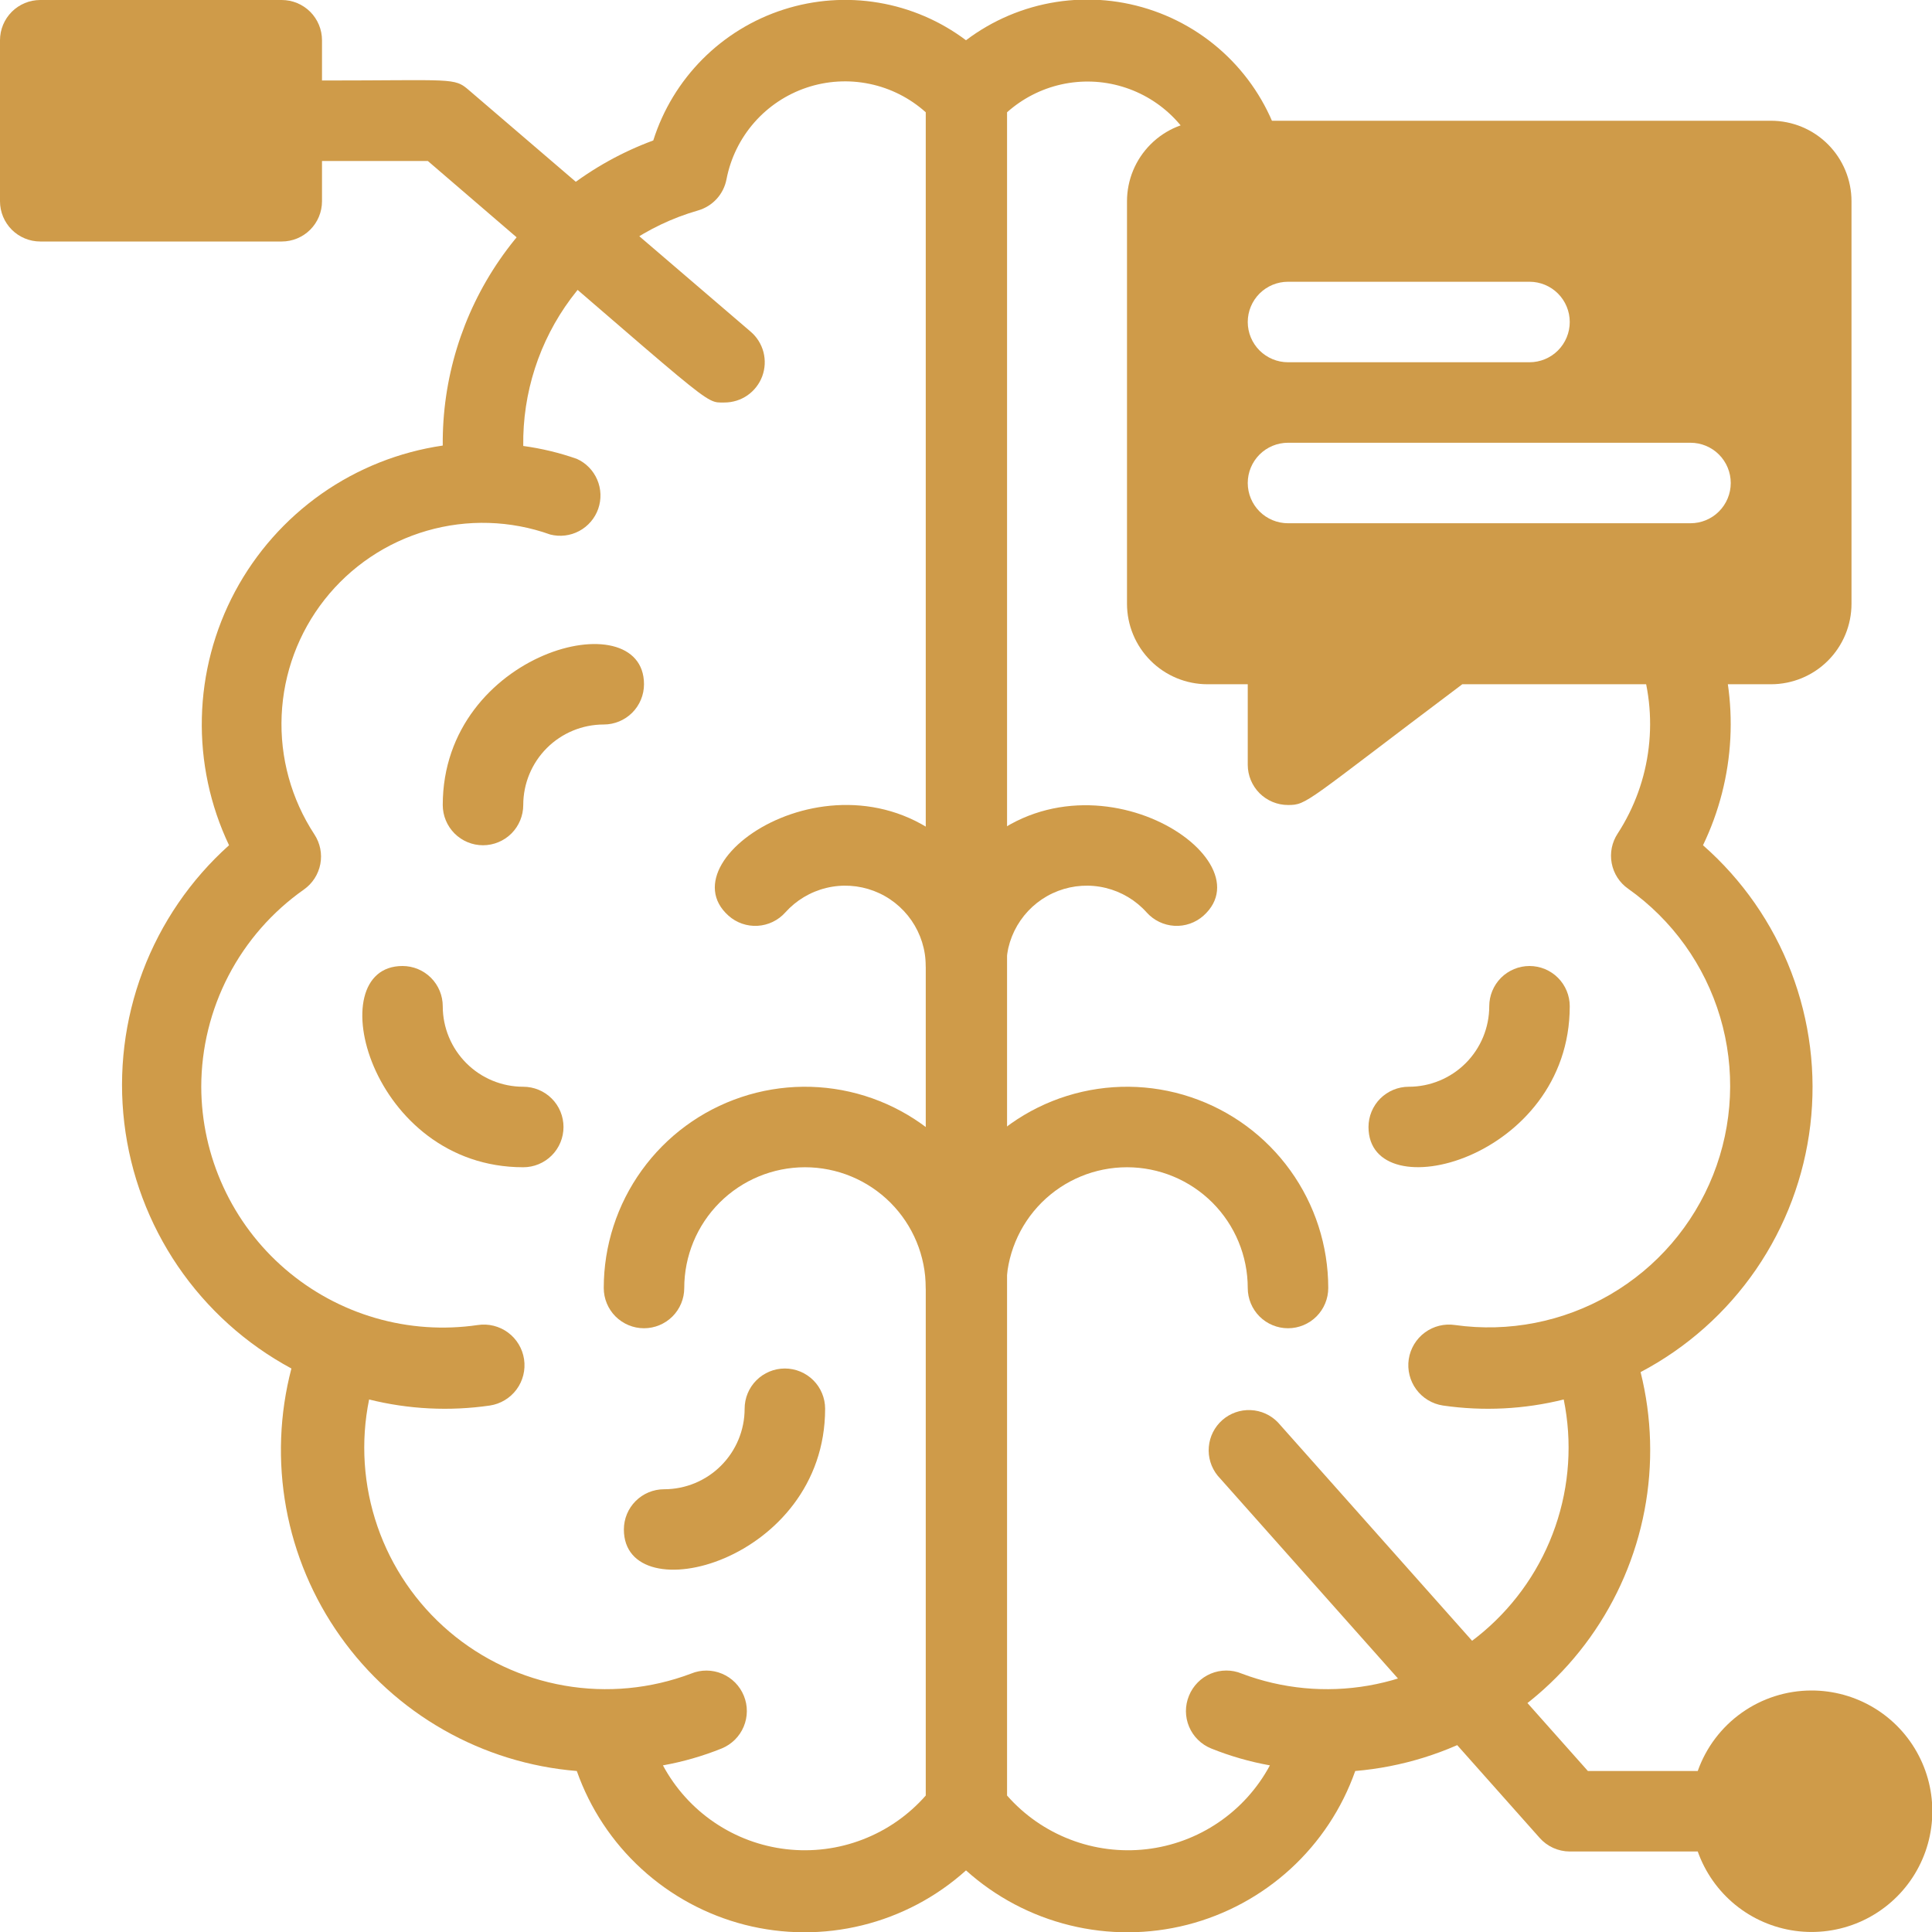 <?xml version="1.0" encoding="UTF-8"?> <svg xmlns="http://www.w3.org/2000/svg" width="60" height="60" viewBox="0 0 60 60" fill="none"> <g clip-path="url(#clip0_577_2410)"> <path d="M24.387 28.338C24.725 27.961 25.169 27.695 25.66 27.576C26.151 27.456 26.668 27.489 27.14 27.669C27.613 27.849 28.02 28.169 28.307 28.585C28.594 29.001 28.749 29.494 28.75 30C28.75 30.332 28.882 30.65 29.116 30.884C29.35 31.118 29.668 31.25 30 31.25C30.331 31.25 30.649 31.118 30.884 30.884C31.118 30.65 31.25 30.332 31.25 30C31.251 29.494 31.405 29.001 31.693 28.585C31.98 28.169 32.387 27.849 32.86 27.669C33.332 27.489 33.848 27.456 34.34 27.576C34.831 27.695 35.275 27.961 35.612 28.338C35.833 28.584 36.143 28.733 36.473 28.752C36.803 28.771 37.128 28.658 37.375 28.438C39.45 26.575 33.425 22.8 30 26.725C26.55 22.775 20.55 26.588 22.625 28.438C22.872 28.658 23.196 28.771 23.527 28.752C23.857 28.733 24.167 28.584 24.387 28.338Z" fill="#CF9B49"></path> <path d="M30 36.25C29.213 35.201 28.116 34.425 26.863 34.034C25.611 33.643 24.268 33.656 23.024 34.071C21.779 34.486 20.697 35.281 19.93 36.346C19.163 37.41 18.75 38.688 18.75 40C18.75 40.331 18.882 40.65 19.116 40.884C19.351 41.118 19.669 41.25 20 41.25C20.331 41.25 20.649 41.118 20.884 40.884C21.118 40.65 21.25 40.331 21.25 40C21.25 39.005 21.645 38.052 22.348 37.348C23.052 36.645 24.005 36.25 25 36.25C25.995 36.25 26.948 36.645 27.652 37.348C28.355 38.052 28.75 39.005 28.75 40C28.75 40.331 28.882 40.65 29.116 40.884C29.351 41.118 29.669 41.25 30 41.25C30.331 41.25 30.649 41.118 30.884 40.884C31.118 40.65 31.25 40.331 31.25 40C31.25 39.005 31.645 38.052 32.348 37.348C33.052 36.645 34.005 36.25 35 36.25C35.995 36.25 36.948 36.645 37.652 37.348C38.355 38.052 38.75 39.005 38.75 40C38.75 40.331 38.882 40.65 39.116 40.884C39.35 41.118 39.669 41.25 40 41.25C40.331 41.25 40.65 41.118 40.884 40.884C41.118 40.65 41.25 40.331 41.25 40C41.25 38.688 40.837 37.41 40.07 36.346C39.303 35.281 38.221 34.486 36.976 34.071C35.732 33.656 34.389 33.643 33.136 34.034C31.884 34.425 30.787 35.201 30 36.25Z" fill="#CF9B49"></path> <path d="M52.888 26.25C53.388 25.212 53.677 24.085 53.737 22.935C53.797 21.785 53.627 20.634 53.238 19.55C53.185 19.391 53.102 19.244 52.992 19.119C52.882 18.993 52.748 18.89 52.597 18.817C52.447 18.744 52.284 18.702 52.117 18.693C51.95 18.684 51.783 18.709 51.626 18.766C51.469 18.823 51.324 18.91 51.202 19.024C51.079 19.138 50.98 19.275 50.912 19.427C50.843 19.579 50.805 19.744 50.801 19.911C50.797 20.078 50.827 20.244 50.888 20.4C51.208 21.303 51.315 22.268 51.202 23.219C51.09 24.171 50.76 25.083 50.238 25.887C50.059 26.159 49.992 26.489 50.053 26.809C50.113 27.129 50.296 27.413 50.563 27.6C51.936 28.571 52.942 29.975 53.421 31.587C53.9 33.199 53.823 34.925 53.203 36.488C52.583 38.051 51.456 39.361 50.002 40.206C48.549 41.051 46.853 41.384 45.188 41.15C44.856 41.1 44.519 41.184 44.249 41.383C43.98 41.582 43.8 41.881 43.75 42.212C43.701 42.544 43.785 42.881 43.984 43.151C44.183 43.42 44.481 43.6 44.813 43.65C46.063 43.831 47.337 43.768 48.563 43.462C48.831 44.776 48.741 46.138 48.303 47.406C47.866 48.673 47.096 49.8 46.075 50.67C45.054 51.539 43.819 52.118 42.497 52.348C41.176 52.578 39.817 52.449 38.563 51.975C38.41 51.911 38.247 51.879 38.082 51.88C37.916 51.88 37.753 51.913 37.601 51.977C37.449 52.041 37.31 52.134 37.195 52.252C37.079 52.37 36.987 52.509 36.925 52.662C36.862 52.815 36.83 52.978 36.83 53.143C36.831 53.309 36.864 53.472 36.928 53.624C36.992 53.776 37.085 53.914 37.203 54.03C37.32 54.146 37.46 54.238 37.613 54.3C38.202 54.537 38.813 54.713 39.438 54.825C39.056 55.536 38.508 56.145 37.84 56.598C37.172 57.052 36.404 57.337 35.602 57.429C34.8 57.521 33.987 57.418 33.234 57.127C32.48 56.837 31.808 56.369 31.275 55.762V3.487C31.754 3.059 32.334 2.762 32.96 2.622C33.586 2.483 34.238 2.506 34.852 2.691C35.467 2.875 36.024 3.214 36.47 3.675C36.916 4.136 37.236 4.704 37.4 5.325C37.483 5.646 37.691 5.922 37.977 6.09C38.263 6.259 38.604 6.307 38.925 6.225C39.247 6.142 39.523 5.934 39.691 5.649C39.86 5.363 39.908 5.021 39.825 4.7C39.572 3.7 39.075 2.779 38.38 2.019C37.684 1.258 36.811 0.681 35.838 0.34C34.865 -0.002 33.824 -0.097 32.805 0.061C31.786 0.22 30.823 0.628 30 1.25C29.202 0.65 28.271 0.25 27.286 0.084C26.301 -0.082 25.291 -0.01 24.34 0.295C23.388 0.6 22.524 1.128 21.819 1.836C21.114 2.544 20.589 3.41 20.288 4.362C18.355 5.075 16.689 6.369 15.519 8.065C14.349 9.761 13.731 11.777 13.75 13.837C12.396 14.035 11.106 14.548 9.986 15.335C8.866 16.123 7.946 17.162 7.3 18.369C6.655 19.576 6.301 20.918 6.269 22.287C6.236 23.656 6.525 25.013 7.113 26.25C5.918 27.321 4.999 28.665 4.433 30.166C3.866 31.668 3.67 33.284 3.86 34.878C4.05 36.472 4.621 37.996 5.524 39.323C6.428 40.649 7.637 41.739 9.05 42.5C8.68 43.913 8.625 45.389 8.886 46.826C9.148 48.263 9.722 49.625 10.567 50.816C11.411 52.008 12.507 53 13.776 53.722C15.045 54.445 16.457 54.881 17.913 55C18.323 56.163 19.013 57.208 19.924 58.041C20.834 58.874 21.936 59.47 23.131 59.776C24.327 60.081 25.579 60.087 26.777 59.792C27.976 59.498 29.083 58.912 30 58.087C30.918 58.912 32.025 59.498 33.224 59.792C34.422 60.087 35.674 60.081 36.87 59.776C38.065 59.47 39.167 58.874 40.077 58.041C40.987 57.208 41.678 56.163 42.088 55C43.531 54.878 44.931 54.444 46.19 53.728C47.45 53.013 48.538 52.032 49.381 50.853C50.224 49.675 50.801 48.328 51.072 46.905C51.343 45.482 51.301 44.017 50.95 42.612C52.385 41.856 53.614 40.763 54.533 39.427C55.451 38.09 56.03 36.55 56.221 34.94C56.412 33.33 56.208 31.698 55.627 30.183C55.047 28.669 54.106 27.319 52.888 26.25ZM28.75 55.762C28.217 56.369 27.546 56.837 26.792 57.127C26.039 57.418 25.226 57.521 24.424 57.429C23.622 57.337 22.854 57.052 22.186 56.598C21.518 56.145 20.97 55.536 20.588 54.825C21.213 54.713 21.824 54.537 22.413 54.3C22.566 54.237 22.704 54.145 22.822 54.029C22.939 53.913 23.032 53.775 23.096 53.623C23.16 53.471 23.193 53.308 23.194 53.143C23.195 52.978 23.163 52.815 23.1 52.662C23.038 52.509 22.946 52.371 22.83 52.253C22.714 52.136 22.576 52.043 22.424 51.979C22.272 51.915 22.109 51.882 21.944 51.881C21.779 51.88 21.616 51.912 21.463 51.975C20.208 52.449 18.85 52.578 17.529 52.348C16.207 52.118 14.972 51.539 13.951 50.67C12.929 49.8 12.16 48.673 11.723 47.406C11.285 46.138 11.195 44.776 11.463 43.462C12.689 43.768 13.963 43.831 15.213 43.65C15.544 43.6 15.843 43.42 16.042 43.151C16.241 42.881 16.325 42.544 16.275 42.212C16.226 41.881 16.046 41.582 15.777 41.383C15.507 41.184 15.169 41.1 14.838 41.15C13.774 41.306 12.689 41.231 11.657 40.931C10.625 40.631 9.669 40.112 8.854 39.41C8.04 38.709 7.386 37.84 6.937 36.863C6.487 35.887 6.253 34.825 6.25 33.75C6.252 32.548 6.543 31.364 7.097 30.299C7.652 29.233 8.455 28.316 9.438 27.625C9.704 27.438 9.887 27.154 9.948 26.834C10.009 26.515 9.942 26.184 9.763 25.912C9.046 24.817 8.69 23.525 8.747 22.217C8.804 20.909 9.269 19.652 10.079 18.623C10.888 17.595 12 16.846 13.257 16.483C14.515 16.119 15.855 16.16 17.088 16.6C17.391 16.677 17.712 16.639 17.988 16.491C18.264 16.343 18.474 16.098 18.578 15.803C18.681 15.508 18.671 15.184 18.547 14.897C18.424 14.609 18.198 14.378 17.913 14.25C17.374 14.061 16.817 13.927 16.25 13.85C16.227 12.204 16.746 10.597 17.726 9.276C18.707 7.955 20.094 6.992 21.675 6.537C21.899 6.473 22.101 6.348 22.258 6.176C22.415 6.004 22.52 5.791 22.563 5.562C22.689 4.911 22.986 4.305 23.424 3.805C23.861 3.306 24.423 2.932 25.052 2.721C25.681 2.51 26.355 2.47 27.005 2.605C27.654 2.739 28.257 3.044 28.75 3.487V55.762Z" fill="#CF9B49"></path> <path d="M24.375 42.5C24.043 42.5 23.725 42.632 23.491 42.866C23.256 43.1 23.125 43.419 23.125 43.75C23.125 44.413 22.861 45.049 22.392 45.518C21.924 45.987 21.288 46.25 20.625 46.25C20.293 46.25 19.975 46.382 19.741 46.616C19.506 46.85 19.375 47.169 19.375 47.5C19.375 50.112 25.625 48.513 25.625 43.75C25.625 43.419 25.493 43.1 25.259 42.866C25.024 42.632 24.706 42.5 24.375 42.5Z" fill="#CF9B49"></path> <path d="M16.25 33.75C15.587 33.75 14.951 33.487 14.483 33.018C14.014 32.549 13.75 31.913 13.75 31.25C13.75 30.919 13.619 30.601 13.384 30.366C13.15 30.132 12.832 30 12.5 30C9.888 30 11.488 36.25 16.25 36.25C16.582 36.25 16.9 36.118 17.134 35.884C17.369 35.65 17.5 35.331 17.5 35C17.5 34.669 17.369 34.35 17.134 34.116C16.9 33.882 16.582 33.75 16.25 33.75Z" fill="#CF9B49"></path> <path d="M48.75 31.25C48.75 30.919 48.618 30.601 48.384 30.366C48.15 30.132 47.832 30 47.5 30C47.169 30 46.851 30.132 46.616 30.366C46.382 30.601 46.25 30.919 46.25 31.25C46.25 31.913 45.987 32.549 45.518 33.018C45.049 33.487 44.413 33.75 43.75 33.75C43.419 33.75 43.101 33.882 42.866 34.116C42.632 34.35 42.5 34.669 42.5 35C42.5 37.612 48.75 36.013 48.75 31.25Z" fill="#CF9B49"></path> <path d="M20 21.25C20 18.637 13.75 20.237 13.75 25C13.75 25.331 13.882 25.649 14.116 25.884C14.35 26.118 14.668 26.25 15 26.25C15.331 26.25 15.649 26.118 15.884 25.884C16.118 25.649 16.25 25.331 16.25 25C16.25 24.337 16.513 23.701 16.982 23.232C17.451 22.763 18.087 22.5 18.75 22.5C19.081 22.5 19.399 22.368 19.634 22.134C19.868 21.899 20 21.581 20 21.25Z" fill="#CF9B49"></path> <path d="M56.25 58.75C57.631 58.75 58.75 57.631 58.75 56.25C58.75 54.869 57.631 53.75 56.25 53.75C54.87 53.75 53.75 54.869 53.75 56.25C53.75 57.631 54.87 58.75 56.25 58.75Z" fill="#CF9B49"></path> <path d="M55 3.75H37.5C36.837 3.75 36.201 4.013 35.733 4.482C35.264 4.951 35 5.587 35 6.25V18.75C35 19.413 35.264 20.049 35.733 20.518C36.201 20.987 36.837 21.25 37.5 21.25H38.75V23.75C38.75 24.081 38.882 24.399 39.116 24.634C39.351 24.868 39.669 25 40 25C40.6 25 40.525 24.925 45.413 21.25H55C55.663 21.25 56.299 20.987 56.768 20.518C57.237 20.049 57.5 19.413 57.5 18.75V6.25C57.5 5.587 57.237 4.951 56.768 4.482C56.299 4.013 55.663 3.75 55 3.75ZM40 8.75H47.5C47.832 8.75 48.15 8.882 48.384 9.116C48.618 9.351 48.75 9.668 48.75 10C48.75 10.332 48.618 10.649 48.384 10.884C48.15 11.118 47.832 11.25 47.5 11.25H40C39.669 11.25 39.351 11.118 39.116 10.884C38.882 10.649 38.75 10.332 38.75 10C38.75 9.668 38.882 9.351 39.116 9.116C39.351 8.882 39.669 8.75 40 8.75ZM52.5 16.25H40C39.669 16.25 39.351 16.118 39.116 15.884C38.882 15.649 38.75 15.332 38.75 15C38.75 14.668 38.882 14.351 39.116 14.116C39.351 13.882 39.669 13.75 40 13.75H52.5C52.832 13.75 53.15 13.882 53.384 14.116C53.618 14.351 53.75 14.668 53.75 15C53.75 15.332 53.618 15.649 53.384 15.884C53.15 16.118 52.832 16.25 52.5 16.25Z" fill="#CF9B49"></path> <path d="M14.562 2.8C14.1 2.4 14.088 2.5 10 2.5V1.25C10 0.918 9.868 0.601 9.634 0.366C9.399 0.132 9.082 0 8.75 0L1.25 0C0.918 0 0.601 0.132 0.366 0.366C0.132 0.601 0 0.918 0 1.25L0 6.25C0 6.582 0.132 6.899 0.366 7.134C0.601 7.368 0.918 7.5 1.25 7.5H8.75C9.082 7.5 9.399 7.368 9.634 7.134C9.868 6.899 10 6.582 10 6.25V5H13.287C22.325 12.75 21.837 12.5 22.5 12.5C22.756 12.5 23.005 12.422 23.215 12.276C23.424 12.13 23.584 11.923 23.673 11.683C23.761 11.443 23.774 11.182 23.71 10.935C23.645 10.688 23.507 10.466 23.312 10.3L14.562 2.8Z" fill="#CF9B49"></path> <path d="M56.25 52.5C55.477 52.502 54.722 52.743 54.091 53.191C53.46 53.638 52.983 54.27 52.725 55H49.313L39.688 44.175C39.465 43.942 39.16 43.805 38.839 43.792C38.517 43.778 38.202 43.889 37.96 44.102C37.719 44.315 37.568 44.613 37.541 44.934C37.513 45.255 37.611 45.574 37.813 45.825L47.813 57.075C47.93 57.208 48.074 57.315 48.236 57.388C48.397 57.461 48.573 57.499 48.75 57.5H52.725C52.955 58.148 53.358 58.721 53.891 59.156C54.424 59.591 55.067 59.87 55.748 59.964C56.43 60.058 57.124 59.963 57.755 59.689C58.386 59.415 58.929 58.973 59.326 58.41C59.722 57.848 59.956 57.188 60.002 56.501C60.048 55.815 59.905 55.129 59.587 54.519C59.27 53.908 58.791 53.397 58.202 53.041C57.613 52.685 56.938 52.498 56.25 52.5Z" fill="#CF9B49"></path> </g> <defs> <clipPath id="clip0_577_2410"> <rect width="60" height="60" fill="white"></rect> </clipPath> </defs> </svg> 